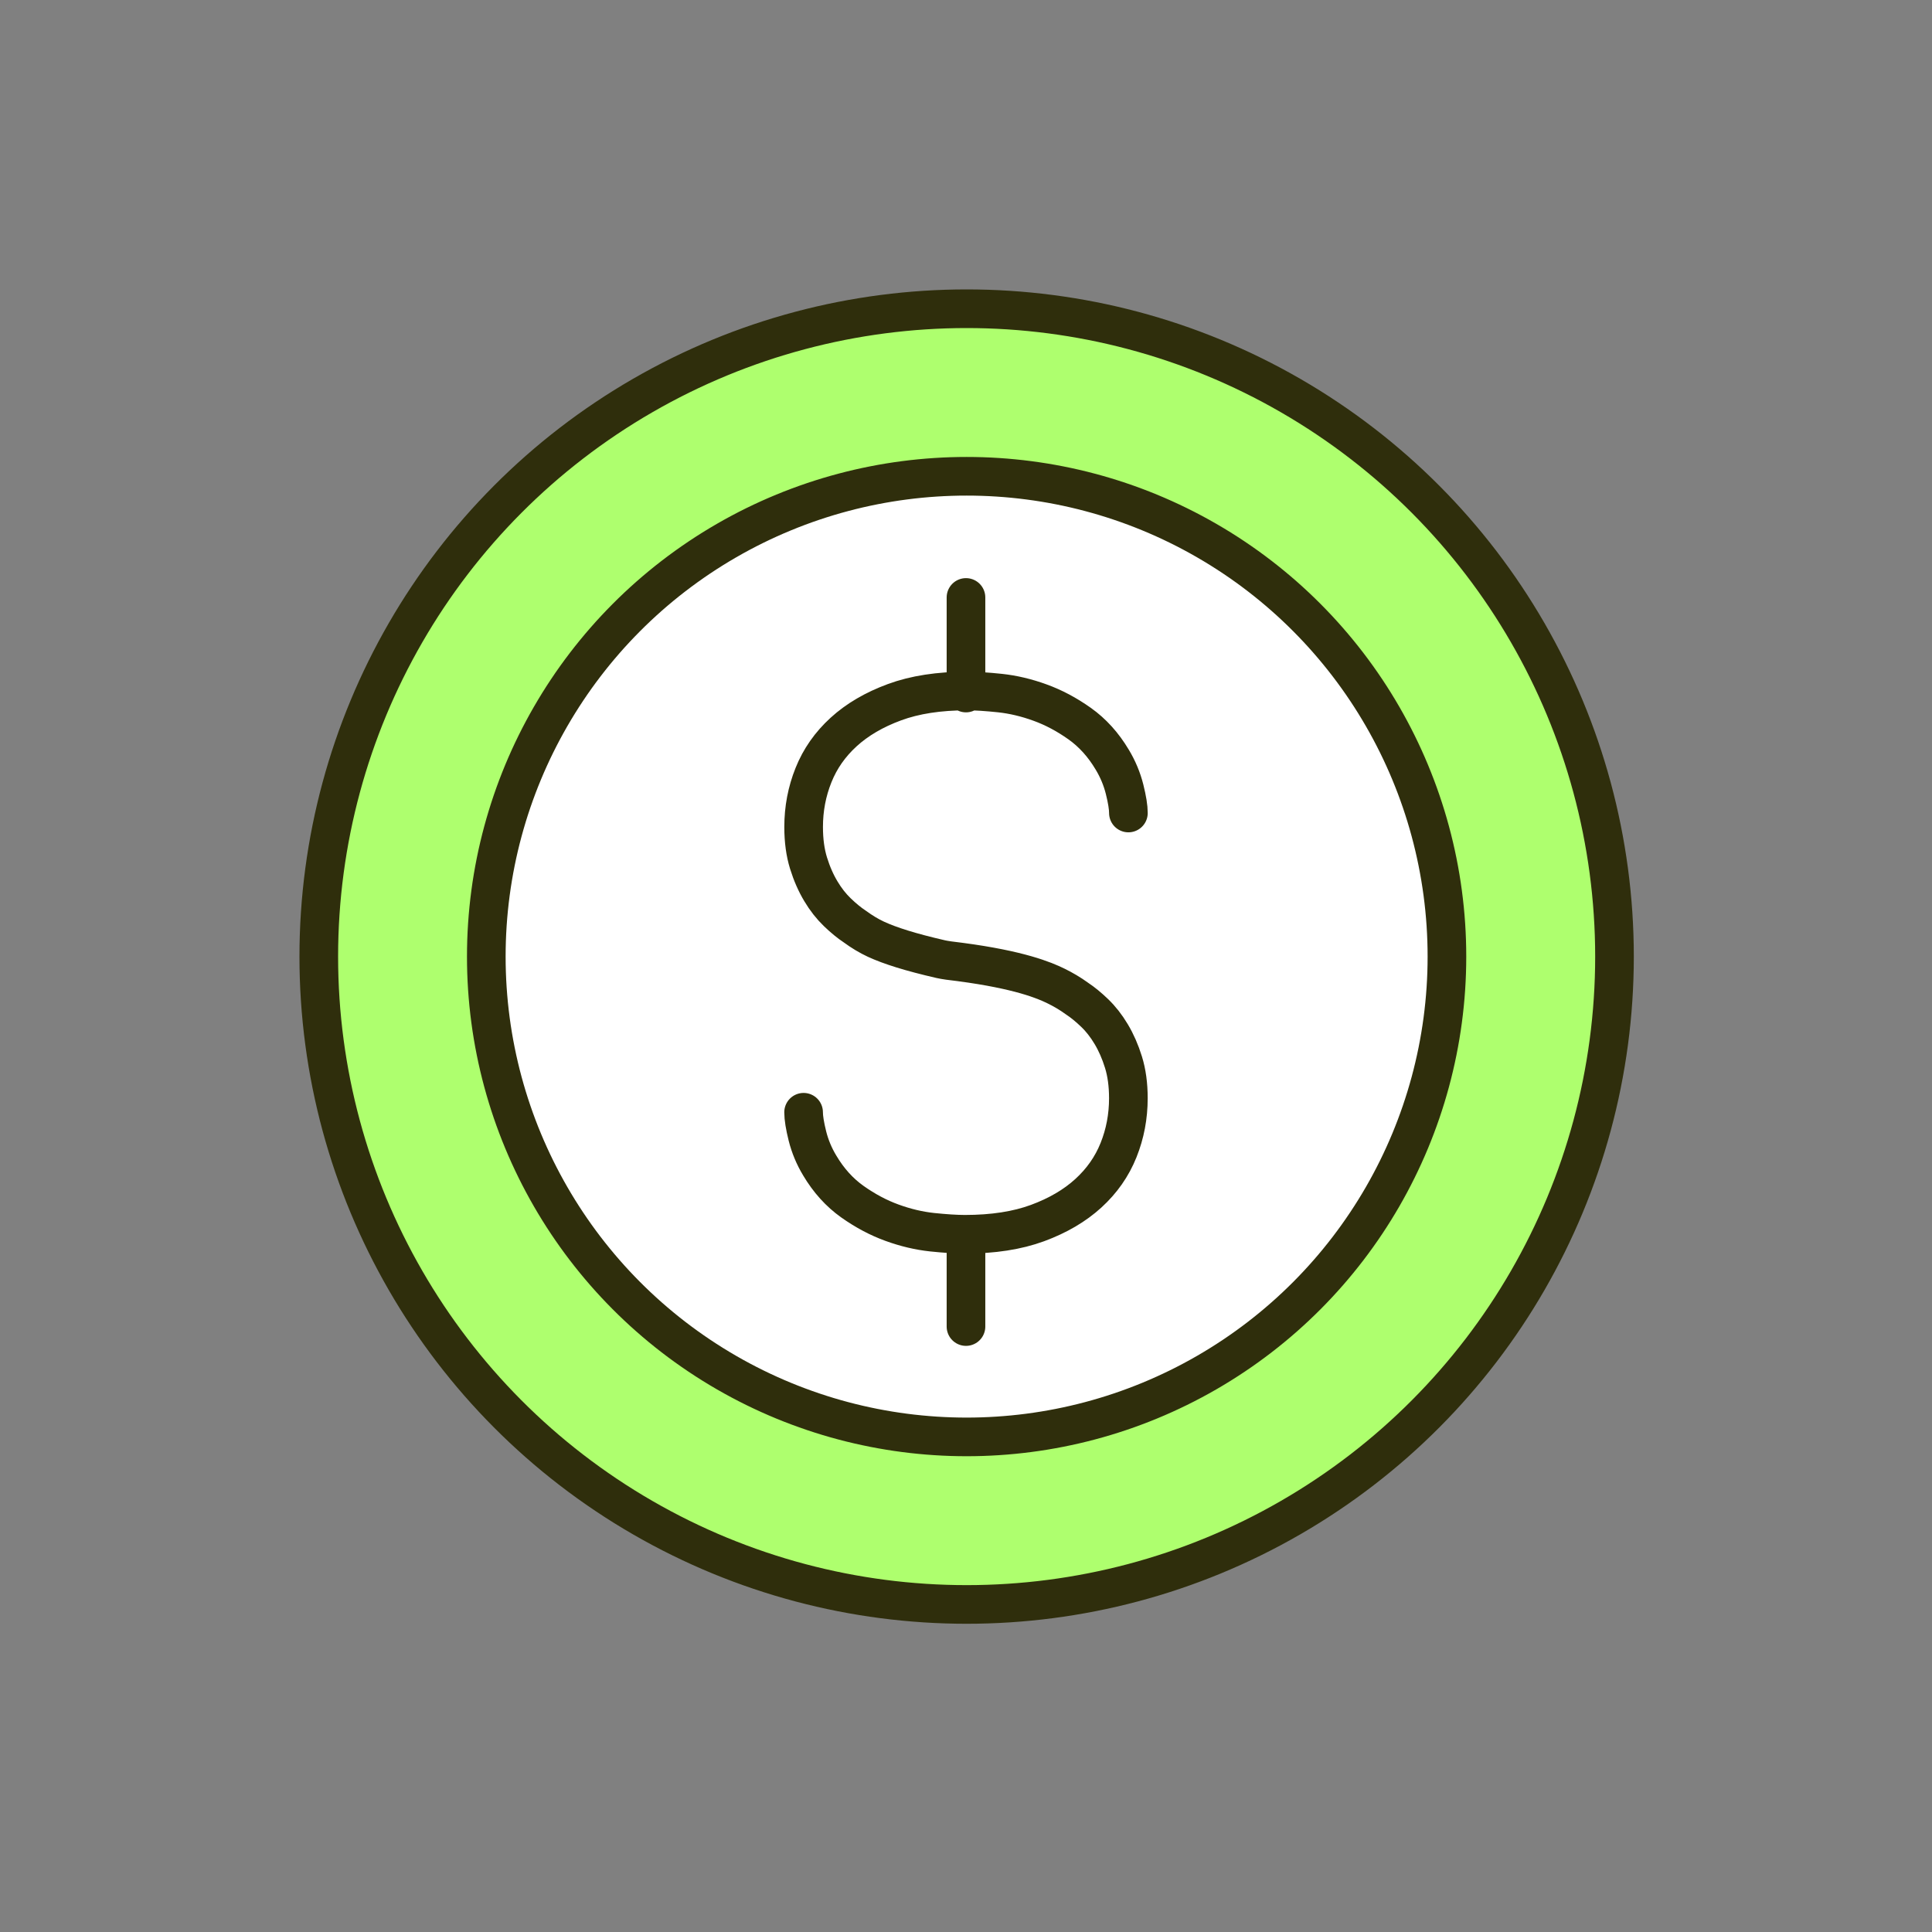 <?xml version="1.0"?>
<svg xmlns="http://www.w3.org/2000/svg" width="100" height="100" viewBox="0 0 100 100" fill="none">
<rect x="0" y="0" width="100" height="100" fill="#808080" stroke="none"/>
<circle cx="50.033" cy="49.513" r="33.533" fill="#AEFF6E" stroke="#2F2E0C" stroke-width="2" stroke-linejoin="round"/>
<circle cx="50.032" cy="49.513" r="24.861" fill="white" stroke="#2F2E0C" stroke-width="2" stroke-linejoin="round"/>
<path d="M49.712 49.794C49.259 49.742 48.893 49.693 48.694 49.646C47.907 49.465 47.243 49.289 46.698 49.12C46.153 48.951 45.7 48.782 45.336 48.613C44.972 48.444 44.611 48.226 44.247 47.96C43.956 47.768 43.653 47.519 43.338 47.216C43.024 46.913 42.739 46.552 42.486 46.127C42.232 45.704 42.019 45.221 41.85 44.676C41.681 44.131 41.596 43.509 41.596 42.807C41.596 41.863 41.765 40.969 42.106 40.121C42.444 39.273 42.965 38.529 43.667 37.888C44.369 37.247 45.247 36.733 46.299 36.346C47.35 35.958 48.604 35.766 50.055 35.766C50.515 35.766 51.084 35.803 51.762 35.874C52.438 35.947 53.129 36.109 53.831 36.365C54.532 36.618 55.216 36.982 55.882 37.454C56.547 37.926 57.11 38.548 57.571 39.323C57.862 39.806 58.073 40.316 58.207 40.846C58.341 41.38 58.406 41.79 58.406 42.081M49.71 49.794C52.762 50.198 54.056 50.738 54.664 51.038C55.023 51.214 55.389 51.426 55.753 51.691C56.044 51.883 56.347 52.132 56.662 52.435C56.977 52.738 57.261 53.1 57.514 53.525C57.768 53.947 57.981 54.431 58.15 54.976C58.319 55.52 58.404 56.142 58.404 56.844C58.404 57.788 58.235 58.683 57.895 59.53C57.556 60.378 57.035 61.122 56.333 61.763C55.631 62.404 54.753 62.918 53.701 63.306C52.65 63.693 51.396 63.886 49.945 63.886C49.485 63.886 48.916 63.848 48.238 63.778C47.562 63.705 46.872 63.543 46.17 63.287C45.468 63.033 44.784 62.669 44.118 62.197C43.453 61.725 42.89 61.103 42.43 60.328C42.138 59.845 41.927 59.335 41.793 58.805C41.66 58.272 41.594 57.861 41.594 57.57M49.999 63.888V68.662M49.999 30.924V35.871" stroke="#2F2E0C" stroke-width="2" stroke-linecap="round" stroke-linejoin="round"/>
</svg>
